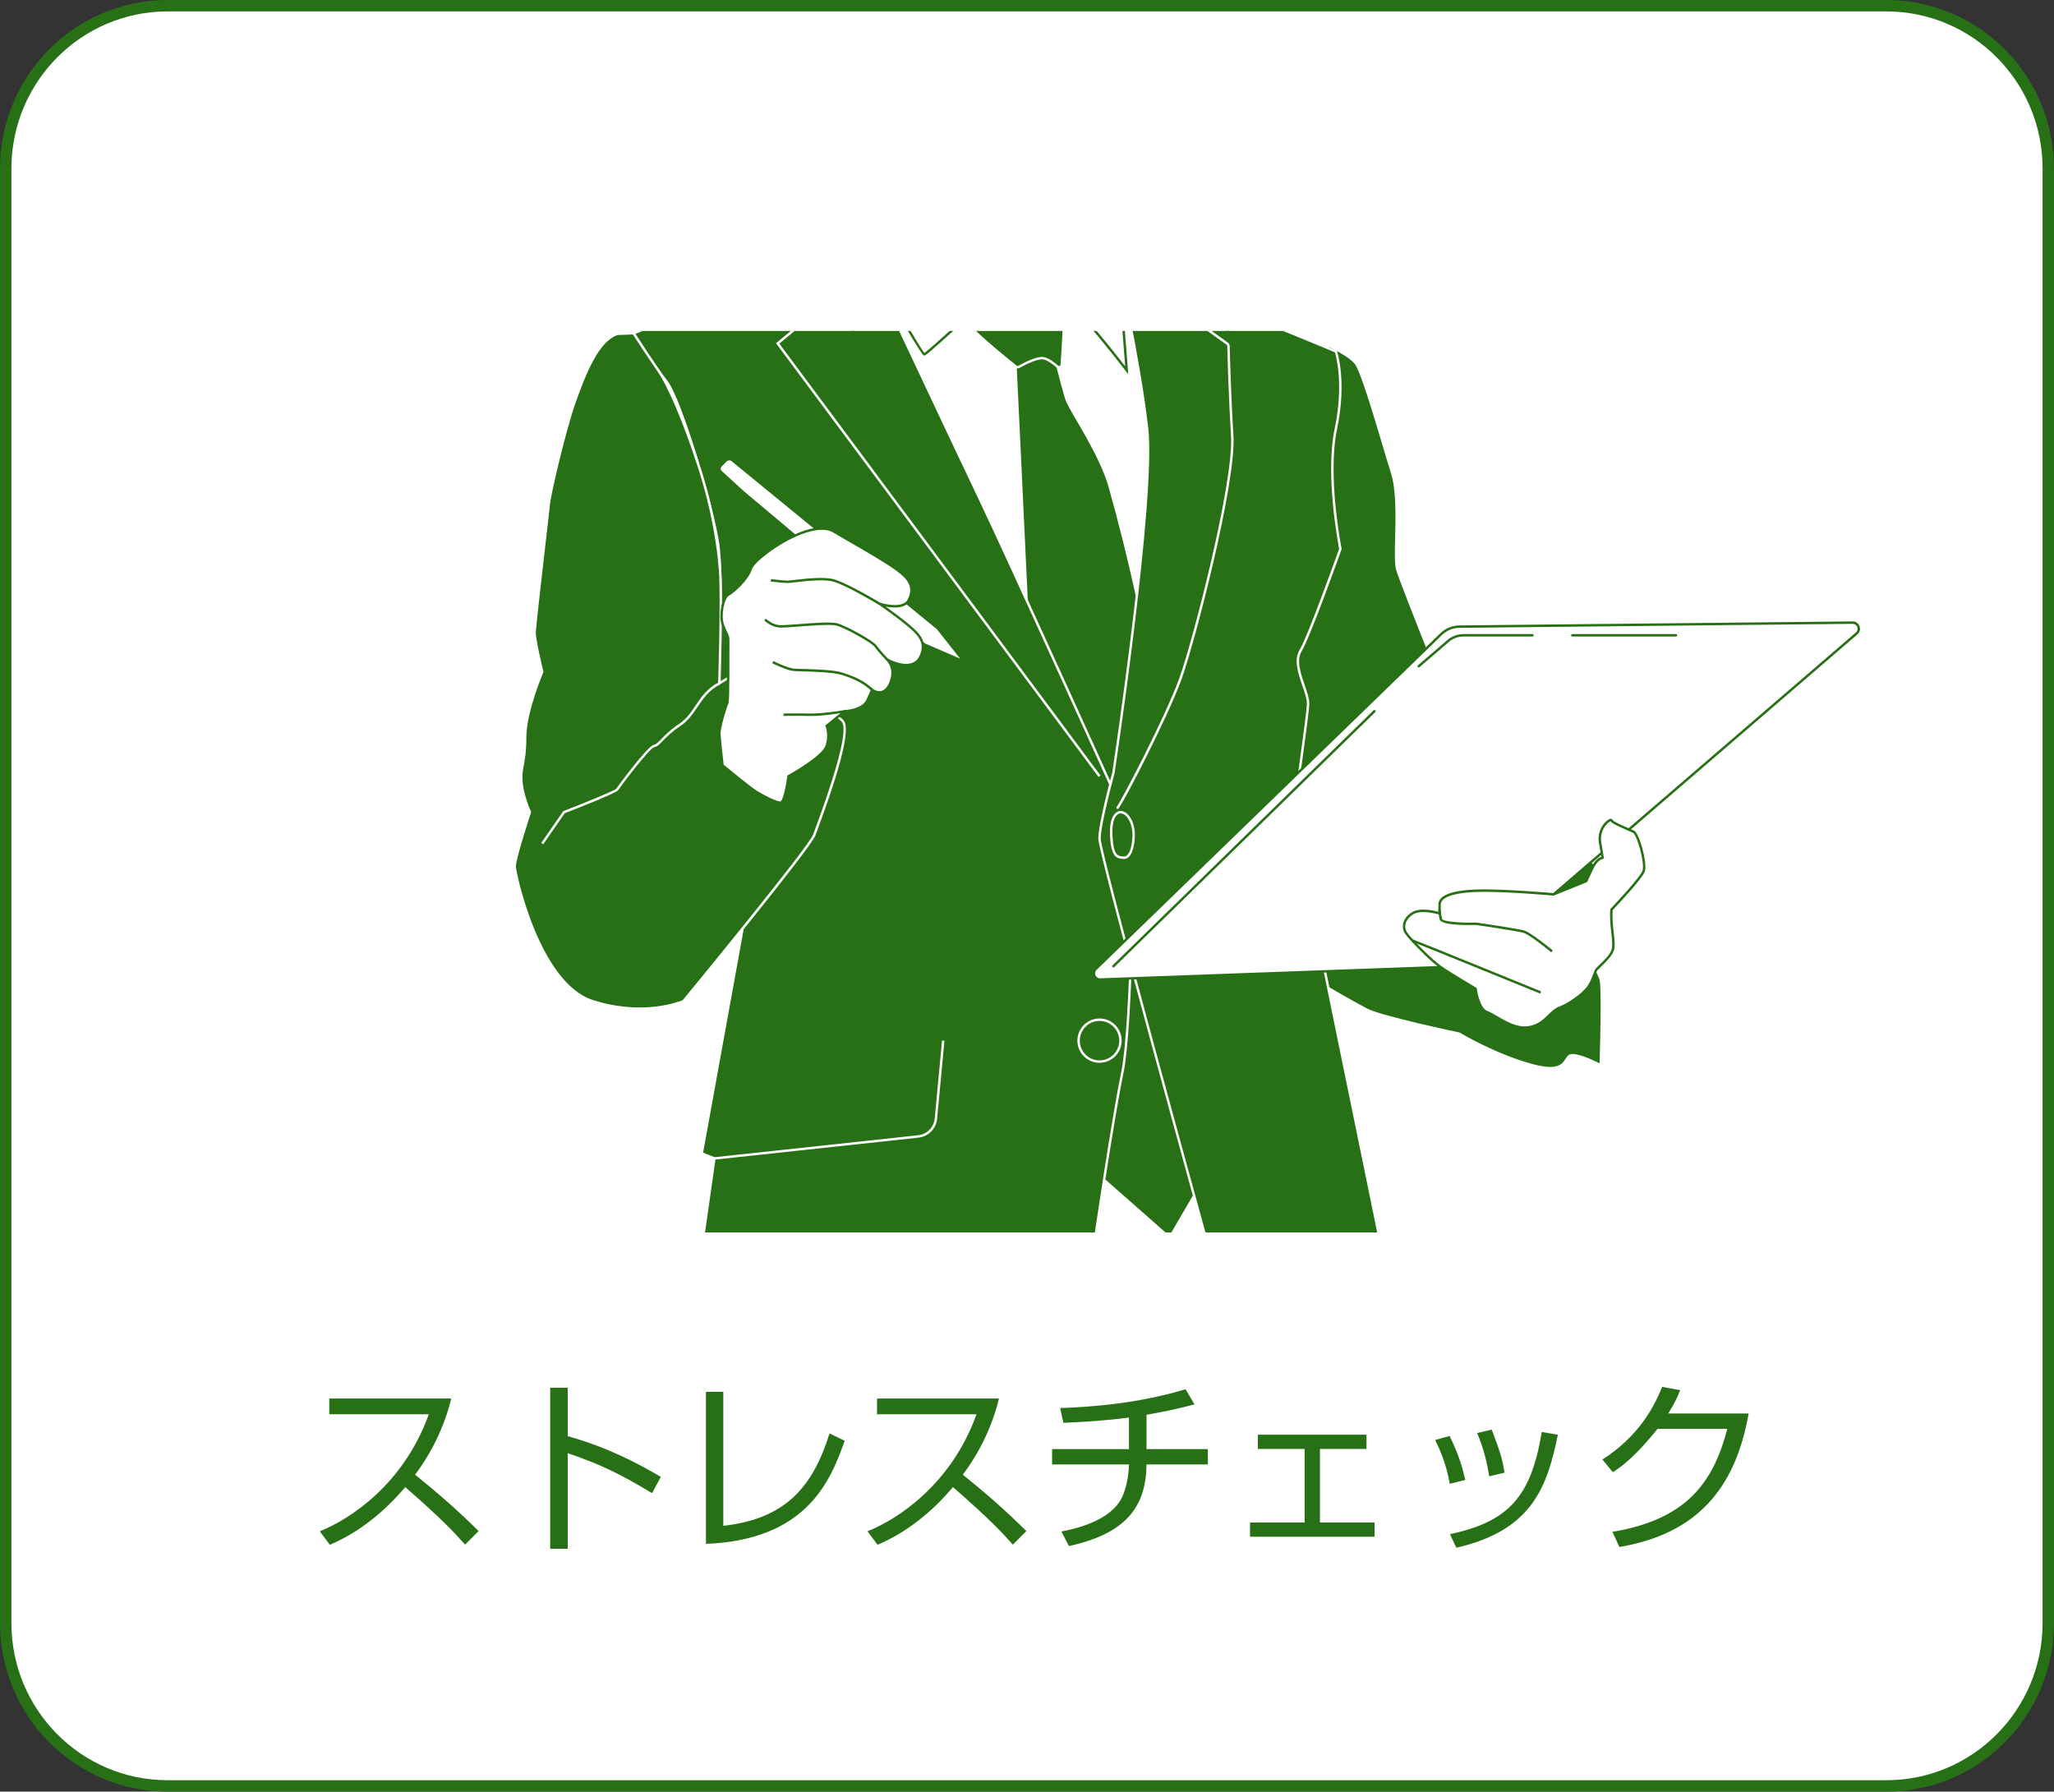 <svg width="180" height="157" viewBox="0 0 180 157" fill="none" xmlns="http://www.w3.org/2000/svg">
<rect x="0" y="0" width="180" height="157" fill="#333333" stroke="none"/>
<path d="M14.694 0.5H165.306C173.142 0.5 179.5 6.889 179.5 14.776V142.224C179.5 150.111 173.142 156.5 165.306 156.5H14.694C6.858 156.5 0.5 150.111 0.5 142.224V14.776C0.5 6.889 6.858 0.5 14.694 0.5Z" fill="white" stroke="#277015"/>
<path d="M28.904 135.37L28.024 134.186C30.712 133.114 35.384 130.042 37.576 123.93H28.856V122.554H39.544C38.952 124.97 37.864 127.242 36.376 129.226C38.312 130.778 40.184 132.41 41.944 134.17L40.76 135.354C39.864 134.346 38.696 133.082 35.512 130.314C33.704 132.458 31.496 134.266 28.904 135.37ZM48.216 121.61H49.752V125.85C53.352 126.858 55.944 128.266 57.912 129.418L57.144 130.842C54.232 129.098 52.632 128.33 49.752 127.338V135.722H48.216V121.61ZM63.384 121.962V133.706C68.872 133.098 71.24 130.266 72.696 125.61L74.024 126.25C72.76 129.834 70.664 134.938 61.864 135.29V121.962H63.384ZM76.904 135.37L76.024 134.186C78.712 133.114 83.384 130.042 85.576 123.93H76.856V122.554H87.544C86.952 124.97 85.864 127.242 84.376 129.226C86.312 130.778 88.184 132.41 89.944 134.17L88.76 135.354C87.864 134.346 86.696 133.082 83.512 130.314C81.704 132.458 79.496 134.266 76.904 135.37ZM100.472 123.978V126.986H105.848V128.33H100.472C100.44 132.218 98.472 134.426 93.672 135.482L93.016 134.202C95.736 133.69 97.32 132.746 98.088 131.626C98.744 130.65 98.92 129.098 98.936 128.33H92.2V126.986H98.936V124.218C97.016 124.474 95.128 124.602 93.192 124.682L92.904 123.386C95.816 123.29 99.88 122.954 103.896 121.738L104.68 123.066C102.84 123.546 102.36 123.626 100.472 123.978ZM110.232 125.722H119.752V126.97H115.672V133.418H120.456V134.666H109.544V133.418H114.328V126.97H110.232V125.722ZM128.408 129.69L127.048 130.026C126.744 128.266 126.184 127.034 125.768 126.186L127.032 125.834C127.896 127.562 128.216 128.826 128.408 129.69ZM131.848 129.05L130.504 129.37C130.36 128.426 130.088 127.082 129.448 125.578L130.728 125.274C131.48 127.306 131.64 127.738 131.848 129.05ZM127.624 135.626L127.064 134.442C132.184 133.338 134.168 131.194 135.112 125.482L136.52 125.722C135.592 130.314 134.232 134.122 127.624 135.626ZM146.2 123.866H153.24C152.072 130.506 148.648 134.426 141.912 135.562L141.304 134.234C147.752 133.162 150.136 129.962 151.368 125.21H145.256C144.28 126.426 142.84 128.09 141.336 129.002L140.424 127.898C143.48 125.946 144.904 123.45 145.656 121.53L147.24 121.818C147 122.41 146.856 122.778 146.2 123.866Z" fill="#277015"/>
<path d="M91.639 34.933L96.555 50.062H112.463L99.593 59.413L104.509 74.542L91.639 65.192L78.77 74.542L83.686 59.413L70.816 50.062H86.724L91.639 34.933Z" fill="white"/>
<g clip-path="url(#clip0_145_1104)">
<path d="M78.646 19.854L96.249 21.699L112.874 32.444L113.872 109.162L85.625 109.375L73.65 21.246L78.646 19.854Z" fill="white"/>
<path d="M85.531 109.481L85.519 109.388L73.531 21.167L78.635 19.745H78.654L96.283 21.597L112.978 32.386V32.444L113.978 109.269L85.529 109.483L85.531 109.481ZM73.766 21.323L85.716 109.267L113.764 109.056L112.77 32.501L96.213 21.801L78.654 19.96L73.766 21.32V21.323Z" fill="#277015"/>
<path d="M97.827 20.8L98.736 32.444C98.736 32.444 94.332 26.704 93.003 25.956C92.079 25.438 90.65 25.372 89.863 25.38C89.665 25.382 89.572 25.142 89.716 25.006L92.461 22.439L97.075 17.388L97.629 21.382" fill="white"/>
<path d="M98.871 32.792L98.653 32.507C98.608 32.45 94.247 26.777 92.952 26.048C92.047 25.538 90.631 25.478 89.865 25.484C89.739 25.489 89.614 25.408 89.563 25.282C89.514 25.157 89.544 25.019 89.642 24.925L92.387 22.358L97.149 17.15L97.735 21.369L97.525 21.399L97.001 17.628L92.54 22.511L89.788 25.085C89.737 25.134 89.754 25.191 89.761 25.206C89.767 25.223 89.795 25.27 89.862 25.274C90.65 25.268 92.109 25.331 93.056 25.865C94.234 26.528 97.689 30.922 98.604 32.099L97.723 20.81L97.935 20.793L98.874 32.794L98.871 32.792Z" fill="#277015"/>
<path d="M80.155 17.388C80.155 17.388 83.312 20.583 84.143 21.244C84.892 21.841 88.903 24.347 89.682 24.834C89.722 24.86 89.706 24.921 89.659 24.923C89.291 24.949 88.336 25.055 87.548 25.463C86.55 25.982 81.234 31.056 80.985 31.056C80.737 31.056 74.637 20.149 74.637 20.149L80.155 17.388Z" fill="white"/>
<path d="M80.985 31.164C80.909 31.164 80.673 31.164 74.543 20.202L74.488 20.105L80.176 17.258L80.23 17.314C80.261 17.346 83.391 20.511 84.208 21.161C84.954 21.756 88.945 24.25 89.737 24.743C89.795 24.779 89.822 24.847 89.805 24.91C89.788 24.976 89.733 25.023 89.665 25.027C89.3 25.053 88.366 25.157 87.597 25.557C87.045 25.844 85.073 27.619 83.487 29.045C81.486 30.845 81.113 31.16 80.985 31.16V31.164ZM74.783 20.196C77.085 24.311 80.535 30.375 81.002 30.932C81.257 30.767 82.319 29.814 83.344 28.89C85.022 27.381 86.924 25.669 87.499 25.37C88.2 25.006 89.026 24.877 89.478 24.832C88.429 24.177 84.792 21.899 84.077 21.327C83.3 20.708 80.567 17.956 80.134 17.518L74.785 20.194L74.783 20.196Z" fill="#277015"/>
<path d="M88.892 30.097L92.173 99.37L102.116 108.125C102.315 108.302 102.627 108.251 102.761 108.021L106.49 101.621C106.532 101.784 104.298 67.686 97.266 42.704C96.396 39.613 93.814 36.051 93.444 34.941C93.075 33.832 91.977 29.317 91.977 29.317L88.89 30.099L88.892 30.097Z" fill="#277015"/>
<path d="M102.396 108.338C102.268 108.338 102.143 108.291 102.046 108.206L92.069 99.421V99.376L88.782 30.018L92.056 29.189L92.081 29.294C92.092 29.338 93.185 33.817 93.546 34.909C93.674 35.292 94.075 35.983 94.585 36.856C95.521 38.463 96.803 40.665 97.368 42.676C100.999 55.572 103.317 70.898 104.623 81.483C105.368 87.528 105.865 92.659 106.152 95.899C106.317 97.786 106.574 100.815 106.576 101.54L106.591 101.597L106.576 101.602C106.576 101.631 106.574 101.657 106.572 101.672L106.581 101.676L102.852 108.078C102.772 108.217 102.636 108.31 102.479 108.336C102.451 108.34 102.421 108.342 102.394 108.342L102.396 108.338ZM92.279 99.319L102.188 108.044C102.26 108.108 102.355 108.134 102.449 108.119C102.542 108.104 102.625 108.049 102.672 107.966L106.385 101.589C106.334 100.537 104.122 67.439 97.166 42.729C96.608 40.744 95.334 38.557 94.404 36.958C93.888 36.072 93.48 35.373 93.349 34.971C93.015 33.965 92.071 30.127 91.905 29.442L89.007 30.176L92.283 99.317L92.279 99.319Z" fill="white"/>
<path d="M89.287 32.146C89.207 32.191 89.109 32.184 89.037 32.127C88.304 31.544 84.451 28.445 84.555 27.948C84.669 27.397 87.162 25.263 88.325 24.917C89.489 24.57 92.489 25.565 93.005 25.956C93.434 26.282 93.151 30.537 93.041 31.974C93.026 32.161 92.808 32.25 92.665 32.127C92.338 31.842 91.835 31.457 91.425 31.389C90.875 31.298 89.682 31.927 89.285 32.146H89.287Z" fill="#277015"/>
<path d="M92.816 32.288C92.737 32.288 92.659 32.261 92.597 32.206C92.126 31.795 91.706 31.542 91.41 31.494C90.998 31.423 90.071 31.834 89.34 32.239C89.221 32.305 89.077 32.293 88.973 32.21C87.238 30.828 84.346 28.435 84.453 27.925C84.58 27.315 87.126 25.161 88.296 24.813C89.521 24.447 92.561 25.482 93.071 25.869C93.493 26.19 93.347 29.368 93.149 31.978C93.139 32.106 93.06 32.214 92.943 32.261C92.903 32.278 92.858 32.286 92.816 32.286V32.288ZM91.311 31.274C91.357 31.274 91.402 31.279 91.444 31.285C91.873 31.357 92.383 31.738 92.737 32.046C92.773 32.078 92.82 32.084 92.863 32.067C92.905 32.05 92.933 32.012 92.937 31.965C93.23 28.093 93.149 26.199 92.941 26.041C92.463 25.678 89.499 24.679 88.355 25.019C87.202 25.361 84.758 27.491 84.659 27.971C84.635 28.267 86.463 29.942 89.102 32.046C89.141 32.076 89.192 32.08 89.236 32.057C89.676 31.812 90.708 31.277 91.311 31.277V31.274Z" fill="white"/>
<path d="M138.949 83.366C138.949 83.366 140.058 85.084 140.278 85.832C140.499 86.58 140.278 93.346 140.278 93.346C140.278 93.346 138.616 92.46 137.786 92.46C136.956 92.46 137.62 94.234 134.297 93.346C130.974 92.457 127.872 90.574 127.872 90.574C127.872 90.574 121.114 89.159 119.785 88.48C118.456 87.802 116.019 86.359 116.019 86.359L111.698 51.425L116.35 30.244C116.35 30.244 118.123 31.019 118.787 31.795C119.452 32.571 121.225 39.003 122 41.443C122.775 43.883 122.11 48.651 122.443 49.871C122.777 51.091 128.537 65.367 128.537 65.367L140.943 76.82L138.949 83.362V83.366Z" fill="#277015"/>
<path d="M135.864 93.703C135.463 93.703 134.945 93.631 134.27 93.45C131.091 92.602 128.078 90.821 127.832 90.676C127.369 90.578 121.042 89.243 119.736 88.576C118.42 87.904 115.989 86.468 115.963 86.453L115.919 86.427L111.589 51.423L111.594 51.406L116.273 30.097L116.392 30.148C116.466 30.18 118.195 30.943 118.868 31.729C119.382 32.329 120.481 36.019 121.365 38.984C121.656 39.96 121.906 40.803 122.101 41.414C122.575 42.901 122.518 45.237 122.473 47.112C122.443 48.326 122.418 49.376 122.545 49.846C122.866 51.023 128.367 64.668 128.624 65.307L141.062 76.79L139.062 83.349C139.236 83.624 140.17 85.103 140.378 85.802C140.601 86.559 140.391 93.074 140.382 93.35L140.376 93.52L140.225 93.439C140.208 93.431 138.578 92.564 137.784 92.564C137.588 92.564 137.503 92.681 137.361 92.906C137.138 93.257 136.854 93.701 135.862 93.701L135.864 93.703ZM116.116 86.297C116.456 86.497 118.619 87.768 119.832 88.389C121.133 89.054 127.824 90.459 127.891 90.474L127.925 90.487C127.957 90.506 131.053 92.374 134.323 93.248C136.52 93.835 136.902 93.235 137.183 92.797C137.321 92.581 137.465 92.358 137.786 92.358C138.493 92.358 139.743 92.959 140.176 93.18C140.253 90.802 140.342 86.433 140.176 85.868C139.962 85.141 138.871 83.447 138.86 83.43L138.832 83.388L140.822 76.86L128.446 65.435L128.437 65.414C128.201 64.831 122.67 51.119 122.341 49.907C122.205 49.408 122.231 48.345 122.261 47.112C122.305 45.252 122.36 42.935 121.9 41.482C121.704 40.869 121.454 40.026 121.163 39.048C120.331 36.257 119.193 32.435 118.709 31.87C118.165 31.234 116.832 30.586 116.428 30.399L111.808 51.434L116.12 86.297H116.116Z" fill="white"/>
<path d="M74.683 20.003C74.683 20.003 83.325 38.412 85.873 43.735C88.421 49.057 99.347 73.221 99.347 73.221C99.347 73.221 99.217 89.871 98.362 93.973C97.506 98.075 95.865 109.269 95.865 109.269H61.502L62.611 101.515L61.502 101.07L65.379 79.708L62.942 59.039C62.942 59.039 63.386 50.943 62.942 47.727C62.498 44.511 59.619 34.973 58.401 33.421C57.182 31.87 55.519 29.206 55.519 29.206L63.668 25.927C64.365 25.691 65.038 25.391 65.679 25.034L74.683 20.003Z" fill="#277015"/>
<path d="M95.956 109.375H61.379L62.492 101.58L61.382 101.136L65.271 79.704L62.836 59.05C62.84 58.95 63.273 50.909 62.836 47.739C62.384 44.459 59.471 34.954 58.316 33.485C57.108 31.946 55.445 29.289 55.428 29.262L55.36 29.153L63.626 25.825C64.32 25.589 64.989 25.291 65.624 24.936L74.728 19.849L74.777 19.954C74.864 20.139 83.446 38.423 85.964 43.686C88.484 48.949 99.33 72.932 99.438 73.174L99.449 73.195V73.219C99.449 73.385 99.309 89.926 98.462 93.992C97.617 98.046 95.982 109.171 95.965 109.281L95.952 109.373L95.956 109.375ZM61.624 109.162H95.771C95.931 108.085 97.451 97.814 98.256 93.952C99.086 89.977 99.232 73.958 99.239 73.244C98.859 72.405 88.262 48.974 85.775 43.782C83.355 38.725 75.335 21.646 74.635 20.151L65.728 25.127C65.082 25.489 64.401 25.791 63.7 26.029L55.674 29.259C55.999 29.774 57.417 32.004 58.481 33.358C59.761 34.988 62.619 44.63 63.044 47.714C63.484 50.902 63.048 58.965 63.044 59.045L65.481 79.712V79.727L61.617 101.004L62.721 101.447L61.619 109.162H61.624Z" fill="white"/>
<path d="M96.27 68.085L68.004 30.076L71.161 27.459L68.004 26.041L69.494 23.059L69.683 23.155L68.293 25.939L71.56 27.404L68.295 30.112L96.44 67.958L96.27 68.085Z" fill="white"/>
<path d="M96.355 93.027C97.368 93.027 98.19 92.205 98.19 91.191C98.19 90.176 97.368 89.354 96.355 89.354C95.342 89.354 94.521 90.176 94.521 91.191C94.521 92.205 95.342 93.027 96.355 93.027Z" fill="#277015"/>
<path d="M96.355 93.133C95.285 93.133 94.415 92.262 94.415 91.191C94.415 90.119 95.285 89.248 96.355 89.248C97.425 89.248 98.296 90.119 98.296 91.191C98.296 92.262 97.425 93.133 96.355 93.133ZM96.355 89.462C95.402 89.462 94.627 90.238 94.627 91.193C94.627 92.147 95.402 92.923 96.355 92.923C97.308 92.923 98.084 92.147 98.084 91.193C98.084 90.238 97.308 89.462 96.355 89.462Z" fill="white"/>
<path d="M62.621 101.619L62.598 101.408L80.469 99.48C81.234 99.397 81.839 98.783 81.911 98.018L82.554 91.182L82.767 91.201L82.123 98.037C82.043 98.902 81.357 99.599 80.493 99.691L62.621 101.619Z" fill="white"/>
<path d="M54.08 29.262C52.334 29.844 51.171 32.922 50.341 35.249C49.511 37.577 48.181 43.235 48.097 44.149C48.012 45.063 46.85 54.796 46.85 55.462C46.85 56.127 47.515 58.871 47.515 58.871C47.515 58.871 46.02 62.329 46.02 64.633C46.02 66.938 45.604 67.106 45.687 68.436C45.77 69.767 46.434 71.165 46.434 71.165C46.434 71.165 45.105 75.172 45.105 75.92C45.105 76.669 47.264 86.234 51.918 87.732C56.572 89.231 59.895 87.732 59.895 87.732C59.895 87.732 70.945 74.313 71.361 73.163C71.777 72.013 74.766 64.278 73.853 63.197C72.94 62.115 65.876 58.954 65.38 58.831C64.883 58.707 63.042 59.881 63.042 59.881C63.042 59.881 63.278 52.386 63.11 50.056C62.942 47.727 62.441 44.54 61.22 40.791C59.999 37.041 58.672 33.887 57.715 32.497C56.757 31.107 55.522 29.204 55.522 29.204L54.082 29.259L54.08 29.262Z" fill="#277015"/>
<path d="M56.04 88.5C54.849 88.5 53.439 88.334 51.887 87.834C47.116 86.3 45.001 76.532 45.001 75.922C45.001 75.198 46.175 71.618 46.322 71.174C46.211 70.934 45.659 69.671 45.583 68.445C45.542 67.809 45.617 67.424 45.702 66.98C45.797 66.478 45.916 65.856 45.916 64.636C45.916 62.427 47.245 59.243 47.407 58.862C47.326 58.529 46.746 56.099 46.746 55.462C46.746 55.024 47.222 50.9 47.604 47.584C47.806 45.839 47.965 44.459 47.993 44.139C48.078 43.197 49.407 37.556 50.241 35.213C51.177 32.586 52.322 29.736 54.046 29.16L54.076 29.153L55.577 29.096L55.609 29.147C55.621 29.166 56.853 31.064 57.8 32.437C58.76 33.827 60.076 36.939 61.32 40.759C62.622 44.755 63.07 48.016 63.214 50.05C63.365 52.146 63.188 58.48 63.152 59.687C63.641 59.385 64.951 58.614 65.403 58.729C65.772 58.822 72.977 61.998 73.932 63.131C74.522 63.828 73.764 66.984 71.616 72.777C71.548 72.962 71.495 73.106 71.458 73.204C71.042 74.358 60.426 87.256 59.976 87.805L59.961 87.824L59.938 87.834C59.914 87.845 58.409 88.504 56.038 88.504L56.04 88.5ZM54.099 29.368C52.473 29.925 51.358 32.714 50.441 35.285C49.632 37.556 48.286 43.248 48.203 44.16C48.173 44.483 48.014 45.862 47.812 47.61C47.451 50.743 46.956 55.036 46.956 55.462C46.956 56.108 47.61 58.82 47.619 58.848L47.627 58.882L47.612 58.913C47.598 58.947 46.126 62.378 46.126 64.633C46.126 65.873 46.005 66.506 45.91 67.016C45.825 67.465 45.757 67.82 45.795 68.428C45.876 69.722 46.525 71.106 46.532 71.119L46.551 71.157L46.538 71.197C46.525 71.238 45.213 75.195 45.213 75.918C45.213 76.518 47.281 86.125 51.952 87.628C56.318 89.033 59.534 87.766 59.83 87.641C60.314 87.052 70.864 74.224 71.261 73.123C71.297 73.025 71.35 72.879 71.418 72.694C74.021 65.675 74.134 63.69 73.771 63.26C72.868 62.193 65.713 59.018 65.352 58.928C65.021 58.846 63.794 59.521 63.097 59.966L62.927 60.074L62.934 59.872C62.936 59.798 63.167 52.356 63.002 50.058C62.857 48.039 62.411 44.795 61.116 40.818C59.878 37.018 58.573 33.927 57.623 32.552C56.761 31.302 55.664 29.619 55.462 29.308L54.097 29.361L54.099 29.368Z" fill="white"/>
<path d="M47.604 73.988L47.43 73.867L49.36 71.08L49.39 71.068C51.075 70.417 53.819 69.312 53.995 69.123C54.016 69.091 56.719 65.375 57.301 65.267C57.5 65.229 57.672 65.05 57.934 64.778C58.258 64.442 58.702 63.981 59.507 63.441C60.165 63.001 60.551 62.427 60.957 61.821C61.45 61.088 61.959 60.329 62.991 59.787L63.089 59.976C62.103 60.493 61.611 61.23 61.133 61.94C60.732 62.538 60.318 63.154 59.624 63.617C58.838 64.142 58.403 64.595 58.084 64.925C57.795 65.227 57.602 65.424 57.337 65.475C56.916 65.554 54.437 68.838 54.165 69.246C53.995 69.501 50.587 70.834 49.492 71.257L47.6 73.99L47.604 73.988Z" fill="white"/>
<path d="M65.157 43.014L63.239 41.265C63.129 41.165 63.127 40.993 63.231 40.889L63.681 40.438C63.8 40.319 63.987 40.31 64.116 40.417L82.104 55.139L84.141 57.717L81.066 56.386L65.157 43.016V43.014Z" fill="white"/>
<path d="M69.104 68.022C69.104 68.022 72.108 66.381 72.441 65.371C72.775 64.361 72.441 63.613 72.441 63.613L74.027 62.323C74.027 62.323 75.599 62.281 76.015 61.367L76.431 60.453C76.431 60.453 77.429 61.224 78.008 59.881C78.514 58.714 77.941 58.006 77.783 57.84C77.777 57.834 77.783 57.825 77.794 57.827C78.112 57.993 79.945 58.871 80.626 57.608C81.374 56.223 80.293 55.392 79.546 54.754C78.798 54.116 77.108 52.924 77.108 52.924C77.108 52.924 79.129 53.561 79.629 52.59C80.127 51.618 79.877 50.87 78.688 49.984C77.499 49.098 75.142 47.795 73.066 46.575C70.989 45.354 66.087 48.904 65.811 49.818C65.534 50.732 64.288 51.869 63.817 52.12C63.346 52.371 63.069 53.978 63.346 54.754C63.621 55.53 63.817 55.668 63.817 56.057C63.817 56.446 63.844 61.462 63.734 61.63C63.624 61.798 63.019 63.736 63.044 64.319C63.069 64.901 63.318 67.063 63.318 67.063C63.318 67.063 65.7 69.031 66.282 69.393C66.864 69.754 68.027 70.364 68.386 70.334C68.745 70.305 68.981 68.838 69.106 68.02L69.104 68.022Z" fill="white"/>
<path d="M68.361 70.443C67.917 70.443 66.736 69.803 66.222 69.484C65.641 69.125 63.346 67.227 63.248 67.146L63.214 67.118L63.21 67.076C63.199 66.987 62.959 64.903 62.934 64.323C62.908 63.736 63.505 61.775 63.641 61.571C63.666 61.483 63.721 60.663 63.706 56.286V56.057C63.706 55.853 63.647 55.725 63.537 55.496C63.456 55.326 63.356 55.113 63.242 54.79C62.965 54.014 63.216 52.316 63.762 52.027C64.21 51.791 65.437 50.67 65.704 49.788C65.889 49.178 68.01 47.459 70.08 46.647C71.382 46.137 72.431 46.081 73.117 46.483C73.597 46.764 74.089 47.051 74.582 47.336C76.251 48.303 77.828 49.215 78.749 49.901C79.972 50.813 80.255 51.606 79.722 52.641C79.355 53.357 78.278 53.281 77.616 53.157C78.172 53.557 79.111 54.244 79.614 54.675L79.705 54.752C80.452 55.385 81.478 56.255 80.718 57.662C80.13 58.754 78.777 58.371 78.091 58.087C78.295 58.448 78.474 59.069 78.104 59.923C77.904 60.385 77.631 60.663 77.295 60.75C76.951 60.839 76.635 60.701 76.473 60.608L76.108 61.411C75.703 62.306 74.314 62.416 74.064 62.429L72.565 63.647C72.641 63.868 72.822 64.544 72.539 65.405C72.216 66.383 69.594 67.871 69.199 68.09C68.978 69.522 68.766 70.413 68.39 70.443C68.38 70.443 68.369 70.443 68.359 70.443H68.361ZM63.416 67.01C63.704 67.248 65.802 68.974 66.335 69.303C66.985 69.705 68.078 70.249 68.376 70.23C68.484 70.222 68.707 69.922 69 68.005L69.008 67.952L69.055 67.926C69.085 67.909 72.027 66.294 72.342 65.335C72.656 64.381 72.348 63.66 72.346 63.654L72.314 63.579L73.989 62.217H74.025C74.04 62.217 75.537 62.166 75.919 61.322L76.391 60.285L76.497 60.365C76.497 60.365 76.864 60.642 77.246 60.542C77.516 60.472 77.739 60.234 77.913 59.836C78.386 58.741 77.877 58.087 77.709 57.912L77.648 57.846L77.756 57.694L77.845 57.734C78.183 57.91 79.905 58.727 80.535 57.557C81.213 56.303 80.302 55.532 79.571 54.911L79.48 54.832C78.745 54.205 77.068 53.021 77.051 53.009L76.495 52.615L77.144 52.819C77.163 52.826 79.087 53.419 79.537 52.539C80.017 51.606 79.762 50.913 78.626 50.067C77.716 49.389 76.144 48.479 74.48 47.516C73.989 47.231 73.495 46.947 73.015 46.664C72.223 46.198 71.027 46.504 70.163 46.842C68.089 47.654 66.07 49.334 65.912 49.846C65.626 50.794 64.35 51.954 63.866 52.209C63.475 52.416 63.163 53.923 63.445 54.713C63.558 55.028 63.656 55.234 63.734 55.4C63.849 55.64 63.923 55.8 63.923 56.053V56.282C63.94 61.507 63.864 61.624 63.821 61.685C63.73 61.821 63.125 63.747 63.148 64.31C63.172 64.838 63.382 66.7 63.418 67.006L63.416 67.01Z" fill="#277015"/>
<path d="M71.104 62.737C71.053 62.737 71.004 62.737 70.957 62.737C69.811 62.71 68.675 62.737 68.664 62.737L68.66 62.525C68.671 62.525 69.811 62.497 70.964 62.525C72.102 62.553 73.991 62.225 74.01 62.221L74.046 62.431C73.972 62.444 72.269 62.74 71.106 62.74L71.104 62.737Z" fill="#277015"/>
<path d="M76.357 60.531C75.62 59.845 74.864 59.507 73.807 59.154C73.089 58.913 71.371 58.862 70.346 58.833C69.961 58.822 69.658 58.814 69.509 58.797C68.942 58.739 67.724 58.146 67.673 58.121L67.766 57.929C67.779 57.936 69.002 58.531 69.53 58.584C69.673 58.599 69.972 58.608 70.352 58.618C71.456 58.65 73.125 58.699 73.872 58.95C74.775 59.252 75.656 59.587 76.501 60.372L76.357 60.527V60.531Z" fill="#277015"/>
<path d="M77.667 57.876C77.635 57.842 76.911 57.062 76.633 56.673C76.382 56.322 74.104 55.047 73.34 54.828C72.832 54.684 71.127 54.815 69.883 54.911C69.269 54.958 68.739 54.998 68.467 54.998C67.808 54.998 67.373 54.679 67.14 54.509C67.08 54.465 67.019 54.42 66.993 54.412L67.061 54.21C67.118 54.229 67.18 54.276 67.267 54.337C67.496 54.505 67.879 54.786 68.467 54.786C68.73 54.786 69.257 54.745 69.866 54.699C71.197 54.596 72.855 54.469 73.397 54.624C74.161 54.843 76.503 56.127 76.805 56.55C77.074 56.928 77.813 57.723 77.822 57.732L77.667 57.876Z" fill="#277015"/>
<path d="M77.053 53.015C77.023 52.998 74.064 51.219 72.955 50.947C72.106 50.739 70.48 50.93 69.605 51.034C69.32 51.068 69.131 51.089 69.049 51.089C68.724 51.089 67.626 50.981 67.52 50.945L67.586 50.743C67.677 50.768 68.713 50.877 69.049 50.877C69.121 50.877 69.325 50.853 69.581 50.824C70.469 50.719 72.121 50.526 73.006 50.743C74.144 51.021 77.04 52.76 77.161 52.834L77.051 53.017L77.053 53.015Z" fill="#277015"/>
<path d="M97.574 67.73C97.574 67.73 101.23 43.637 100.521 37.513C99.74 30.756 97.574 21.471 97.574 21.471C97.574 21.471 104.443 25.808 108.541 27.361C112.638 28.915 117.07 30.798 117.07 30.798C117.07 30.798 117.955 33.349 117.07 37.564C116.184 41.779 117.465 48.101 117.465 48.101C117.465 48.101 114.745 55.753 113.97 57.028C113.195 58.303 114.634 60.52 114.634 61.63C114.634 62.739 113.305 71.095 113.416 71.852C113.526 72.609 121.059 109.267 121.059 109.267H105.882C105.882 109.267 96.356 74.826 96.356 73.495C96.356 72.164 97.574 67.728 97.574 67.728V67.73Z" fill="#277015"/>
<path d="M121.189 109.375H105.802L105.78 109.296C105.392 107.889 96.249 74.828 96.249 73.497C96.249 72.166 97.4 67.962 97.47 67.709C97.547 67.21 101.111 43.533 100.417 37.528C99.646 30.854 97.493 21.592 97.472 21.499L97.413 21.246L97.632 21.384C97.699 21.427 104.538 25.733 108.579 27.264C112.632 28.798 117.067 30.684 117.112 30.703L117.155 30.722L117.169 30.767C117.178 30.792 118.055 33.394 117.174 37.587C116.303 41.732 117.556 48.018 117.569 48.079L117.575 48.109L117.564 48.137C117.454 48.449 114.832 55.814 114.059 57.083C113.587 57.859 113.991 59.032 114.345 60.068C114.547 60.657 114.738 61.215 114.738 61.63C114.738 62.144 114.462 64.159 114.169 66.293C113.838 68.706 113.462 71.442 113.52 71.839C113.628 72.583 121.087 108.882 121.163 109.247L121.189 109.375ZM105.963 109.162H120.927C120.363 106.416 113.418 72.604 113.309 71.869C113.248 71.444 113.609 68.81 113.959 66.264C114.252 64.138 114.528 62.13 114.528 61.63C114.528 61.249 114.343 60.71 114.146 60.136C113.776 59.056 113.356 57.832 113.878 56.971C114.615 55.757 117.176 48.596 117.354 48.09C117.261 47.616 116.116 41.581 116.966 37.541C117.772 33.704 117.091 31.232 116.983 30.877C116.505 30.675 112.333 28.911 108.502 27.459C104.85 26.075 98.937 22.445 97.733 21.697C98.084 23.225 99.925 31.43 100.625 37.5C101.326 43.567 97.714 67.503 97.676 67.745V67.758C97.661 67.803 96.46 72.196 96.46 73.497C96.46 74.798 105.453 107.328 105.961 109.162H105.963Z" fill="white"/>
<path d="M97.933 70.887C97.906 70.887 97.878 70.876 97.859 70.855C97.816 70.812 97.816 70.747 97.859 70.704C98.128 70.434 102.042 63.007 103.318 59.515C104.515 56.239 108.135 42.253 107.88 38.183C107.657 34.603 107.566 31.011 107.551 30.326C107.551 30.275 107.526 30.229 107.483 30.199L104.383 27.982C104.288 27.914 104.233 27.81 104.226 27.693C104.22 27.576 104.269 27.465 104.356 27.391L105.158 26.696C105.222 26.641 105.235 26.547 105.186 26.477L104.596 25.633C104.562 25.584 104.575 25.518 104.621 25.484C104.668 25.45 104.736 25.463 104.77 25.51L105.36 26.354C105.473 26.513 105.445 26.728 105.299 26.855L104.496 27.55C104.458 27.584 104.436 27.631 104.439 27.682C104.441 27.733 104.466 27.778 104.507 27.808L107.606 30.025C107.704 30.095 107.761 30.203 107.764 30.322C107.778 31.005 107.87 34.593 108.093 38.17C108.347 42.264 104.717 56.303 103.517 59.589C102.292 62.944 98.392 70.472 98.01 70.857C97.988 70.878 97.961 70.889 97.935 70.889L97.933 70.887Z" fill="white"/>
<path d="M98.183 71.168C98.765 71.14 99.375 72.054 99.347 73.219C99.32 74.383 98.986 75.187 98.489 75.159C97.992 75.132 97.464 75.187 97.381 73.163C97.298 71.14 98.183 71.168 98.183 71.168Z" fill="#277015"/>
<path d="M98.513 75.268C98.513 75.268 98.491 75.268 98.481 75.268H98.423C97.818 75.236 97.351 75.062 97.273 73.17C97.234 72.256 97.385 71.622 97.716 71.289C97.927 71.076 98.141 71.063 98.179 71.063C98.392 71.053 98.615 71.153 98.814 71.346C99.226 71.748 99.47 72.468 99.451 73.223C99.43 74.118 99.232 74.802 98.912 75.1C98.791 75.21 98.657 75.268 98.513 75.268ZM98.181 71.274C98.171 71.274 98.02 71.278 97.861 71.444C97.665 71.646 97.442 72.107 97.487 73.159C97.564 75.008 97.986 75.028 98.436 75.051H98.496C98.595 75.062 98.685 75.023 98.769 74.945C99.046 74.69 99.222 74.043 99.241 73.219C99.258 72.53 99.033 71.854 98.668 71.499C98.51 71.346 98.351 71.272 98.188 71.276H98.181V71.274Z" fill="white"/>
<path d="M96.028 84.907L126.293 55.57C126.724 55.153 127.297 54.917 127.896 54.911L162.351 54.56C162.852 54.556 163.088 55.179 162.708 55.508L128.991 84.533C128.898 84.612 128.781 84.659 128.66 84.663L96.425 85.834C95.933 85.851 95.678 85.252 96.033 84.909L96.028 84.907Z" fill="white"/>
<path d="M96.4 85.94C96.139 85.94 95.914 85.792 95.81 85.547C95.704 85.296 95.759 85.022 95.954 84.831L126.219 55.493C126.671 55.056 127.265 54.811 127.894 54.805L162.349 54.454H162.356C162.628 54.454 162.863 54.618 162.959 54.871C163.054 55.128 162.984 55.408 162.776 55.587L129.059 84.612C128.949 84.707 128.809 84.763 128.662 84.767L96.428 85.938C96.428 85.938 96.411 85.938 96.402 85.938L96.4 85.94ZM96.103 84.984C95.946 85.137 95.95 85.332 96.005 85.464C96.062 85.596 96.205 85.736 96.419 85.728L128.654 84.557C128.752 84.552 128.845 84.516 128.919 84.453L162.636 55.428C162.806 55.283 162.81 55.083 162.759 54.947C162.708 54.811 162.577 54.675 162.352 54.667L127.896 55.017C127.323 55.024 126.779 55.247 126.367 55.647L96.103 84.984Z" fill="#277015"/>
<path d="M97.574 84.775C97.547 84.775 97.519 84.765 97.498 84.744C97.457 84.701 97.457 84.635 97.498 84.593L120.373 62.246C120.416 62.206 120.484 62.206 120.524 62.246C120.564 62.289 120.564 62.355 120.524 62.397L97.648 84.744C97.627 84.765 97.602 84.773 97.574 84.773V84.775Z" fill="#277015"/>
<path d="M124.327 58.493C124.297 58.493 124.267 58.48 124.246 58.456C124.208 58.412 124.212 58.344 124.257 58.306L126.826 56.095C127.225 55.751 127.734 55.562 128.261 55.562H134.297C134.357 55.562 134.403 55.608 134.403 55.668C134.403 55.727 134.357 55.774 134.297 55.774H128.261C127.785 55.774 127.325 55.944 126.964 56.254L124.395 58.465C124.375 58.482 124.35 58.49 124.325 58.49L124.327 58.493Z" fill="#277015"/>
<path d="M146.869 55.776H137.786C137.726 55.776 137.68 55.729 137.68 55.67C137.68 55.61 137.726 55.564 137.786 55.564H146.869C146.928 55.564 146.975 55.61 146.975 55.67C146.975 55.729 146.928 55.776 146.869 55.776Z" fill="#277015"/>
<path d="M141.219 79.708C141.219 79.708 143.822 76.992 144.043 76.326C144.264 75.661 143.565 73.089 143.158 72.889C142.75 72.689 141.274 72.113 141.219 71.89C141.164 71.667 140 72.5 140.221 73.831L140.442 75.162C140.442 75.162 139.943 75.217 139.557 76.048C139.17 76.879 139.002 77.213 139.002 77.213L136.142 78.373C136.142 78.373 132.412 78.044 130.03 78.044C127.647 78.044 126.153 78.433 126.153 79.264V80.04C126.153 80.04 124.545 79.54 123.77 80.04C122.995 80.539 122.885 81.26 123.216 81.759C123.547 82.259 125.367 84.138 126.259 84.75C127.151 85.362 129.31 86.64 129.31 86.64C129.31 86.64 129.531 88.415 130.308 88.691C131.085 88.967 132.522 90.243 133.964 90.022C135.406 89.8 135.792 88.636 136.677 88.302C137.563 87.968 138.671 87.137 139.115 86.582C139.559 86.028 139.78 85.141 139.89 84.973C140 84.805 141.109 83.919 141.329 83.254C141.55 82.588 141.109 81.147 141.219 79.704V79.708Z" fill="white"/>
<path d="M133.626 90.153C132.686 90.153 131.769 89.618 131.079 89.214C130.762 89.029 130.488 88.869 130.274 88.791C129.516 88.519 129.259 87.012 129.214 86.703C128.902 86.519 127.015 85.396 126.202 84.837C125.289 84.208 123.454 82.303 123.131 81.817C122.959 81.557 122.898 81.247 122.962 80.941C123.017 80.673 123.193 80.286 123.715 79.948C124.395 79.51 125.633 79.787 126.049 79.897V79.262C126.049 78.394 127.427 77.935 130.032 77.935C132.289 77.935 135.794 78.233 136.128 78.263L138.926 77.128C138.979 77.021 139.149 76.673 139.461 76.001C139.765 75.351 140.141 75.144 140.323 75.081L140.117 73.846C139.918 72.649 140.78 71.82 141.113 71.752C141.232 71.727 141.302 71.79 141.321 71.863C141.393 71.996 142.298 72.392 142.733 72.581C142.93 72.668 143.1 72.74 143.204 72.791C143.684 73.025 144.378 75.659 144.145 76.358C143.928 77.009 141.614 79.449 141.323 79.753C141.276 80.435 141.351 81.117 141.419 81.719C141.491 82.367 141.552 82.926 141.431 83.288C141.262 83.8 140.616 84.412 140.232 84.78C140.113 84.892 140.003 84.999 139.979 85.033C139.952 85.075 139.903 85.207 139.85 85.345C139.716 85.707 139.512 86.253 139.198 86.648C138.756 87.203 137.627 88.057 136.716 88.4C136.38 88.525 136.111 88.787 135.826 89.063C135.38 89.494 134.877 89.985 133.981 90.124C133.862 90.143 133.743 90.151 133.626 90.151V90.153ZM124.73 79.925C124.397 79.925 124.068 79.976 123.83 80.131C123.465 80.365 123.235 80.662 123.168 80.988C123.117 81.236 123.165 81.489 123.306 81.702C123.622 82.176 125.422 84.046 126.32 84.665C127.197 85.269 129.344 86.538 129.365 86.55L129.41 86.576L129.416 86.627C129.476 87.103 129.758 88.383 130.344 88.591C130.578 88.674 130.86 88.84 131.185 89.031C131.977 89.494 132.962 90.07 133.947 89.917C134.775 89.79 135.234 89.346 135.678 88.914C135.979 88.621 136.264 88.344 136.639 88.204C137.518 87.875 138.605 87.05 139.03 86.519C139.323 86.151 139.521 85.624 139.65 85.275C139.716 85.099 139.76 84.98 139.801 84.918C139.835 84.865 139.918 84.788 140.083 84.629C140.455 84.276 141.075 83.687 141.228 83.224C141.334 82.905 141.274 82.367 141.204 81.744C141.134 81.122 141.056 80.416 141.111 79.7V79.661L141.141 79.634C141.86 78.883 143.765 76.817 143.941 76.29C144.156 75.648 143.457 73.151 143.109 72.981C143.007 72.932 142.841 72.859 142.646 72.775C141.716 72.368 141.247 72.143 141.136 71.965C141.073 71.988 140.922 72.075 140.748 72.281C140.578 72.481 140.196 73.032 140.325 73.812L140.565 75.253L140.455 75.266C140.455 75.266 140.007 75.334 139.652 76.093C139.268 76.915 139.098 77.255 139.098 77.259L139.081 77.296L139.043 77.311L136.159 78.482H136.134C136.096 78.475 132.38 78.15 130.03 78.15C127.679 78.15 126.259 78.556 126.259 79.264V80.184L126.121 80.142C126.121 80.142 125.41 79.925 124.73 79.925Z" fill="#277015"/>
<path d="M135.947 83.449C135.293 82.918 133.947 81.876 133.533 81.749C133.004 81.587 129.399 81.06 129.363 81.054C128.656 81.075 126.282 81.103 126.161 80.561C126.049 80.057 126.049 79.719 126.049 79.706H126.261C126.261 79.706 126.261 80.035 126.369 80.514C126.424 80.76 127.968 80.884 129.376 80.841C129.543 80.864 133.051 81.377 133.597 81.545C134.153 81.715 136.002 83.22 136.081 83.283L135.947 83.449Z" fill="#277015"/>
<path d="M134.977 87.069L126.115 83.466L123.73 82.516L123.809 82.318L126.193 83.269L135.058 86.874L134.977 87.069Z" fill="#277015"/>
</g>
<defs>
<clipPath id="clip0_145_1104">
<rect width="118" height="79" fill="white" transform="translate(45 29)"/>
</clipPath>
</defs>
</svg>
